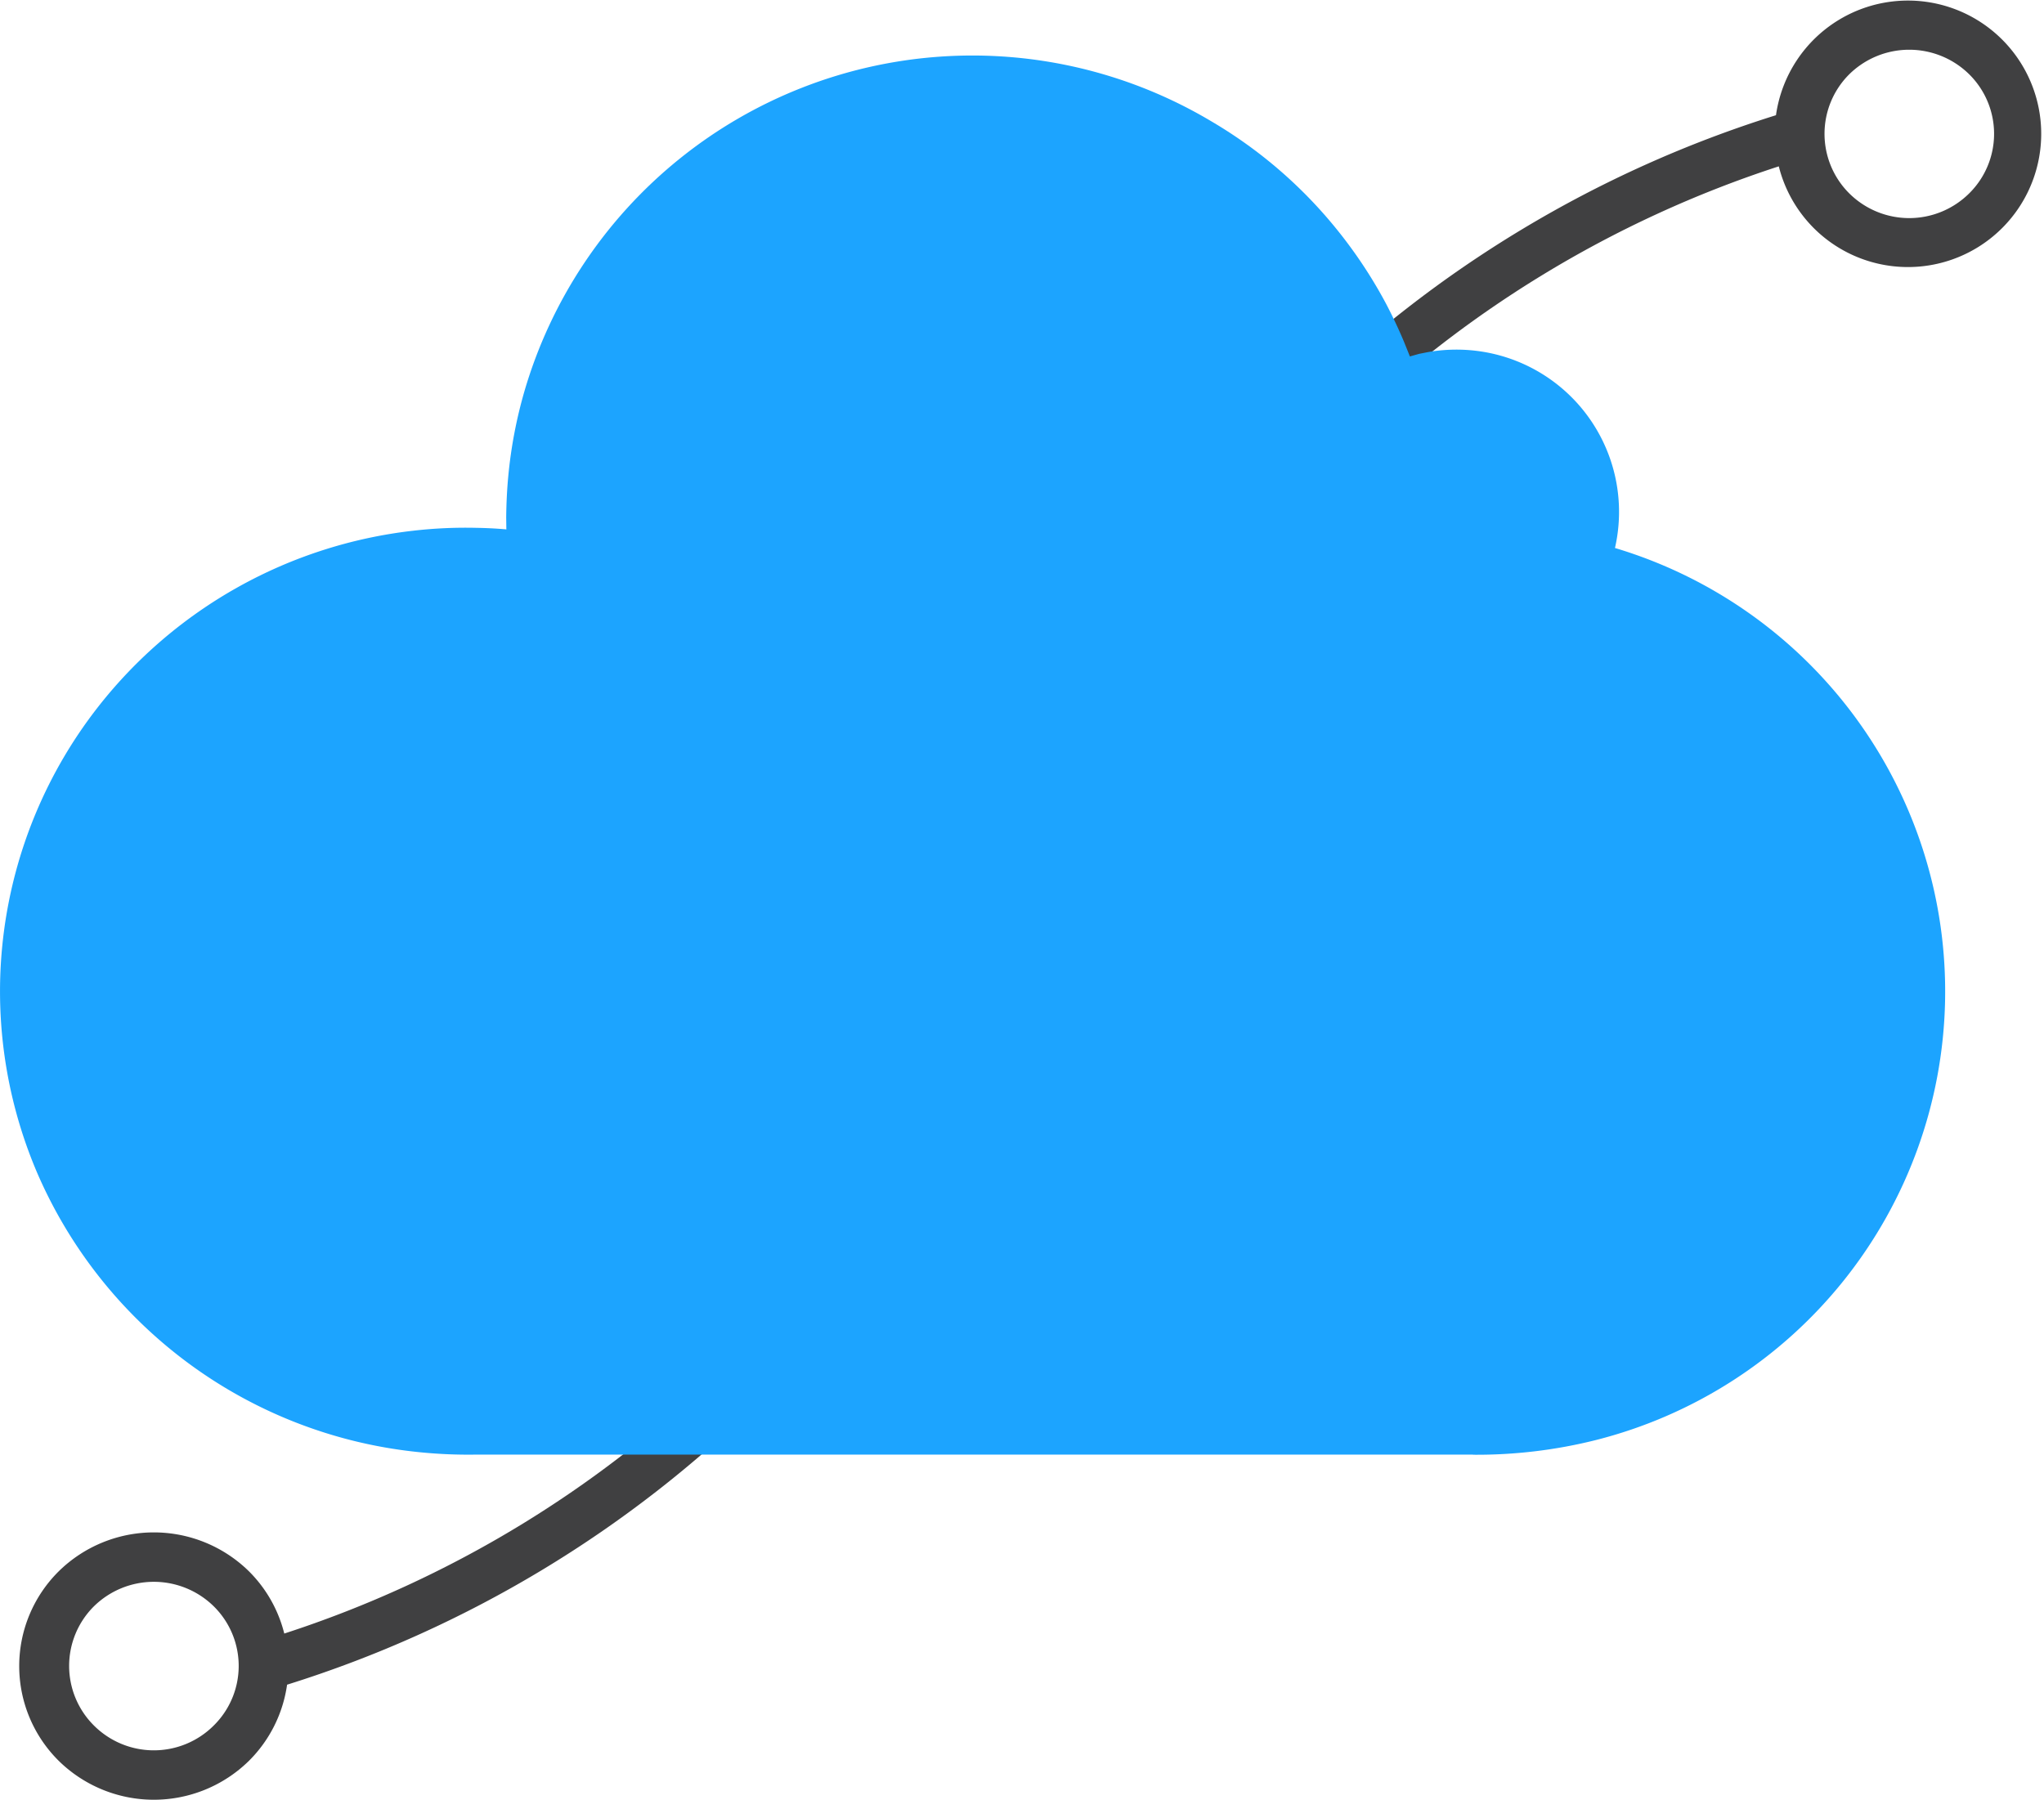 <svg id="component_icons" data-name="component icons" xmlns="http://www.w3.org/2000/svg" viewBox="0 0 40 35.227"><defs><style>.cls-1{fill:#404041;}.cls-2{fill:#1ca4ff;}</style></defs><title>ic_blucloud</title><g id="blucloud"><path class="cls-1" d="M1505.028,868.339a21.879,21.879,0,0,1,8.648-5.278,2.609,2.609,0,0,0,.691,1.215,2.608,2.608,0,1,0-.746-2.216,22.871,22.871,0,0,0-9.284,5.593,22.621,22.621,0,0,0-5.732,9.538l0.934,0.278A21.636,21.636,0,0,1,1505.028,868.339Zm10.027-7.08a1.673,1.673,0,0,1,2.347,0,1.638,1.638,0,0,1,0,2.331,1.665,1.665,0,0,1-2.347,0A1.645,1.645,0,0,1,1515.055,861.259Z" transform="translate(-1478.866 -859.805)"/><path class="cls-1" d="M1493.08,886.501a21.87,21.87,0,0,1-8.651,5.278,2.605,2.605,0,0,0-.688-1.215,2.655,2.655,0,0,0-3.729,0,2.611,2.611,0,0,0,0,3.703,2.655,2.655,0,0,0,3.729,0,2.615,2.615,0,0,0,.743-1.487,22.894,22.894,0,0,0,9.287-5.593,22.604,22.604,0,0,0,5.732-9.544l-0.938-.275A21.672,21.672,0,0,1,1493.08,886.501Zm-10.03,7.077a1.658,1.658,0,0,1-2.347,0,1.645,1.645,0,0,1,0-2.331,1.673,1.673,0,0,1,2.347,0A1.638,1.638,0,0,1,1483.05,893.578Z" transform="translate(-1478.866 -859.805)"/><path class="cls-2" d="M1507.69,888.279a9.578,9.578,0,0,0,2.393-.284,9.059,9.059,0,0,0,.387-17.464,3.175,3.175,0,0,0-2.63-3.848,3.226,3.226,0,0,0-.965.003c-0.079.012-.158,0.03-0.238,0.045l-0.18.051-0.113-.281c-0.106-.254-0.225-0.505-0.353-0.75a9.182,9.182,0,0,0-.91-1.388,9.042,9.042,0,0,0-2.499-2.177,9.133,9.133,0,0,0-13.457,5.29,8.978,8.978,0,0,0-.31,1.626c-0.027.275-.04,0.553-0.043,0.828l0.003,0.239-0.009-.003c-0.201-.018-0.402-0.027-0.606-0.03a8.975,8.975,0,0,0-1.208.057,9.14,9.14,0,0,0-6.167,3.449,9.039,9.039,0,0,0-1.199,9.102,9.135,9.135,0,0,0,7.418,5.478,9.447,9.447,0,0,0,1.196.054h19.49Z" transform="translate(-1478.866 -859.805)"/></g></svg>